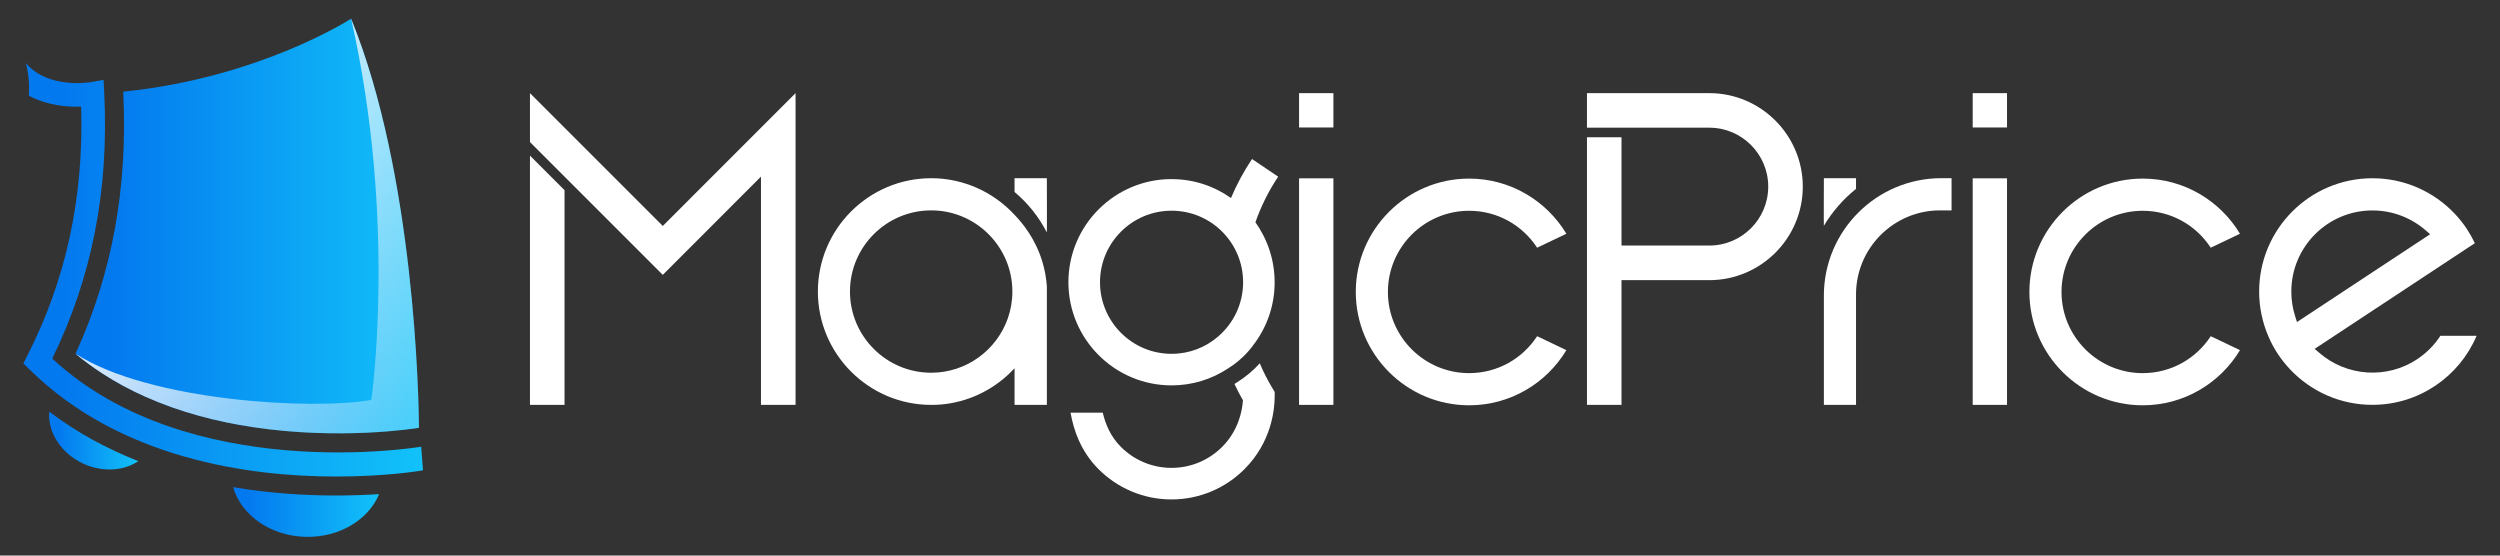 <?xml version="1.0" encoding="UTF-8"?>
<svg xmlns="http://www.w3.org/2000/svg" xmlns:xlink="http://www.w3.org/1999/xlink" version="1.1" id="Layer_1" x="0px" y="0px" width="270px" height="60px" viewBox="0 0 270 60" xml:space="preserve">
<rect x="0" y="0" width="270" height="60" fill="#333333" stroke="none"/>
<g>
	<g>
		<path fill="#FFFFFF" d="M85.919,43.727h-3.734V19.074l-7.965,7.97l-2.64,2.642l-2.641-2.642L57.236,15.342V10.06l3.734,3.734    l10.61,10.61l10.606-10.61l3.734-3.734v33.667H85.919z M60.97,20.541v23.186h-3.734v-26.92L60.97,20.541z"></path>
		<path fill="#FFFFFF" d="M109.571,23.202c0.911,0.942,2.275,2.632,3.011,5.089c0.251,0.84,0.416,1.727,0.479,2.632v12.804h-3.489    v-3.958c-1.018,1.106-2.222,2.014-3.582,2.69c-0.14,0.069-0.282,0.136-0.425,0.201l-0.143,0.063l-0.144,0.062l-0.14,0.057    c-0.005,0.002-0.009,0.004-0.014,0.006c-0.046,0.019-0.089,0.035-0.138,0.055c-0.049,0.019-0.096,0.037-0.147,0.056l-0.122,0.045    c-0.108,0.041-0.216,0.078-0.325,0.112c-0.048,0.019-0.1,0.035-0.151,0.051c-0.347,0.11-0.699,0.204-1.058,0.282    c-0.032,0.007-0.065,0.015-0.097,0.02c-0.067,0.015-0.134,0.028-0.202,0.041c-0.032,0.007-0.065,0.012-0.097,0.019l-0.098,0.017    c-0.045,0.008-0.09,0.016-0.135,0.023c-0.069,0.011-0.138,0.022-0.207,0.033l-0.102,0.014l-0.084,0.012    c-0.096,0.012-0.193,0.024-0.29,0.034c-0.049,0.006-0.097,0.01-0.147,0.015c-0.048,0.005-0.095,0.01-0.146,0.013h-0.027    l-0.093,0.006l-0.093,0.007c-0.043,0.003-0.081,0.004-0.131,0.008c-0.05,0.003-0.098,0.007-0.149,0.007    c-0.17,0.008-0.341,0.011-0.513,0.011c-6.751,0-12.241-5.489-12.241-12.241s5.491-12.241,12.24-12.239    c0.172,0,0.343,0.003,0.513,0.011l0.149,0.007c0.044,0.002,0.087,0.005,0.131,0.008l0.093,0.007l0.093,0.007l0.027,0.003    c0.048,0.003,0.098,0.008,0.146,0.012l0.147,0.015c0.097,0.01,0.193,0.022,0.29,0.034l0.084,0.011l0.102,0.015    c0.069,0.01,0.138,0.021,0.207,0.032l0.135,0.023c0.053,0.009,0.108,0.019,0.159,0.029c0.047,0.009,0.095,0.018,0.142,0.028    l0.019,0.004c0.051,0.01,0.102,0.021,0.153,0.032l0.143,0.032l0.025,0.006c0.152,0.035,0.303,0.073,0.453,0.114    c0.205,0.056,0.408,0.117,0.608,0.183c0.055,0.018,0.109,0.036,0.163,0.055l0.136,0.048l0.148,0.054    c0.147,0.055,0.294,0.114,0.439,0.174c1.647,0.69,3.103,1.718,4.295,3.011V23.202z M108.85,34.368    c0.313-0.899,0.486-1.866,0.486-2.871v-0.01c0-0.188-0.006-0.376-0.018-0.562c-0.292-4.571-4.106-8.204-8.749-8.204    c-4.836,0-8.772,3.931-8.772,8.767c0,4.835,3.935,8.767,8.772,8.767C104.393,40.255,107.656,37.791,108.85,34.368z     M113.061,19.245c0,0,0.017,5.878,0,5.86c-0.867-1.689-2.047-3.161-3.489-4.37v-1.49H113.061z"></path>
		<path fill="#FFFFFF" d="M135.583,24.01c1.307,1.821,2.078,4.072,2.078,6.483c0,2.555-0.864,4.909-2.316,6.786    c0,0-0.975,1.452-2.733,2.524c-1.739,1.145-3.832,1.818-6.068,1.818h-0.017c-6.143,0-11.14-4.998-11.14-11.139    c0-6.142,4.998-11.14,11.14-11.14c0.005,0,0.019,0.006,0.024,0.006c2.382,0,4.59,0.756,6.395,2.041    c0.622-1.481,1.386-2.897,2.271-4.216l2.824,1.909C137.027,20.597,136.193,22.261,135.583,24.01z M137.422,41.925l0.244,0.402    v0.472c0,1.389-0.322,4.932-3.268,7.873c-2.015,2.018-4.803,3.267-7.878,3.267c-3.074,0-5.859-1.249-7.874-3.267    c-2.002-2.002-2.717-4.363-3.027-6.106h3.478c0.28,1.188,0.818,2.56,1.961,3.698c1.399,1.4,3.333,2.266,5.467,2.266    c2.133,0,4.066-0.866,5.465-2.266c1.798-1.793,2.174-3.967,2.25-5.029c-0.306-0.533-0.616-1.123-0.919-1.767    c0.083-0.051,0.164-0.105,0.246-0.156c0.93-0.576,1.758-1.268,2.489-2.075C136.446,40.166,136.906,41.07,137.422,41.925z     M131.565,36.337c1.649-1.417,2.691-3.516,2.691-5.858c0-4.262-3.461-7.723-7.723-7.723h-0.007c-4.264,0-7.726,3.465-7.726,7.727    s3.464,7.731,7.726,7.731c0.005,0,0.013-0.001,0.017-0.001c1.918,0,3.674-0.706,5.02-1.871    C131.563,36.341,131.561,36.339,131.565,36.337z"></path>
		<path fill="#FFFFFF" d="M140.3,10.06h3.708v3.708H140.3V10.06z M140.3,19.26h3.708v24.467H140.3V19.26z"></path>
		<path fill="#FFFFFF" d="M166.009,36.309l3.159,1.507c-2.142,3.567-6.053,5.956-10.502,5.956c-6.75,0-12.241-5.492-12.241-12.243    s5.491-12.241,12.241-12.241c4.449,0,8.357,2.389,10.502,5.956c0,0-3.155,1.518-3.16,1.509c-1.56-2.405-4.264-3.989-7.342-3.989    c-4.836,0-8.772,3.931-8.772,8.767s3.935,8.767,8.772,8.767C161.745,40.297,164.448,38.714,166.009,36.309z"></path>
		<path fill="#FFFFFF" d="M194.701,20.158c0,5.565-4.528,10.098-10.093,10.098h-9.486v13.471h-3.73V14.828h3.73V26.52h9.486    c3.509-0.004,6.358-2.853,6.362-6.362c0-3.513-2.855-6.367-6.362-6.367h-13.216V10.06h13.216    C190.173,10.06,194.701,14.594,194.701,20.158z"></path>
		<path fill="#FFFFFF" d="M200.45,20.398c-1.388,1.117-2.553,2.453-3.472,3.989c-0.02,0.021,0-5.143,0-5.143h3.472V20.398z     M210.769,22.72h-1.246c-5.004,0-9.073,4.071-9.073,9.074v11.933h-3.472V31.939V31.93c0-7.002,5.684-12.686,12.686-12.686h1.105    V22.72z"></path>
		<path fill="#FFFFFF" d="M213.051,10.06h3.707v3.708h-3.707V10.06z M213.051,19.26h3.707v24.467h-3.707V19.26z"></path>
		<path fill="#FFFFFF" d="M238.759,36.309l3.16,1.507c-2.142,3.567-6.054,5.956-10.502,5.956c-6.75,0-12.241-5.492-12.241-12.243    s5.491-12.241,12.241-12.241c4.448,0,8.357,2.389,10.501,5.956c0,0-3.154,1.518-3.16,1.509c-1.56-2.405-4.264-3.989-7.342-3.989    c-4.836,0-8.772,3.931-8.772,8.767s3.935,8.767,8.772,8.767C234.495,40.297,237.199,38.714,238.759,36.309z"></path>
		<path fill="#FFFFFF" d="M267.475,36.265c-1.86,4.384-6.2,7.458-11.26,7.458c-3.493,0-6.647-1.468-8.876-3.82    c-0.494-0.524-0.937-1.08-1.337-1.681c-0.391-0.592-0.731-1.224-1.012-1.884c-0.641-1.485-1.002-3.134-1.002-4.853    c0-6.752,5.482-12.234,12.234-12.234c3.495,0,6.65,1.469,8.88,3.822c0.495,0.52,0.936,1.075,1.332,1.676    c0.316,0.482,0.6,0.99,0.848,1.516l-17.297,11.41l0.48,0.417c2.959,2.577,7.315,2.872,10.583,0.707    c1.007-0.667,1.854-1.521,2.514-2.533C263.562,36.265,267.481,36.26,267.475,36.265z M248.076,34.779l14.378-9.483    c0,0-0.482-0.418-0.48-0.417c-1.539-1.339-3.551-2.151-5.75-2.151c-4.836,0-8.761,3.926-8.761,8.762    c0,0.935,0.147,1.837,0.419,2.682L248.076,34.779z"></path>
	</g>
	<g>
		<g>
			<g>
				
					<linearGradient id="SVGID_1_" gradientUnits="userSpaceOnUse" x1="164.157" y1="-209.409" x2="201.25" y2="-209.409" gradientTransform="matrix(1 0 0 -1 -156 -185)">
					<stop offset="0.1" style="stop-color:#0379EF"></stop>
					<stop offset="1" style="stop-color:#12C2F9"></stop>
				</linearGradient>
				<path fill="url(#SVGID_1_)" d="M45.25,46.202l-0.111,0.018c-0.07,0.007-2.189,0.358-5.505,0.51      c-3.249,0.148-7.643,0.111-12.376-0.609h-0.004c-3.788-0.572-7.783-1.584-11.59-3.29c-1.58-0.705-3.131-1.532-4.612-2.496      c-1.001-0.65-1.964-1.355-2.895-2.13c3.969-8.688,5.657-17.944,5.151-28.235L13.305,9.9C28.1,8.401,37.917,2.017,37.917,2.017      C44.796,18.894,45.224,43.016,45.25,46.202z"></path>
				
					<linearGradient id="SVGID_2_" gradientUnits="userSpaceOnUse" x1="161.304" y1="-232.583" x2="170.936" y2="-232.583" gradientTransform="matrix(1 0 0 -1 -156 -185)">
					<stop offset="0.1" style="stop-color:#0379EF"></stop>
					<stop offset="1" style="stop-color:#12C2F9"></stop>
				</linearGradient>
				<path fill="url(#SVGID_2_)" d="M9.001,50.078c2.091,0.957,4.362,0.785,5.935-0.275c-3.331-1.31-6.588-3.052-9.615-5.344      C5.132,46.648,6.566,48.961,9.001,50.078z"></path>
				
					<linearGradient id="SVGID_3_" gradientUnits="userSpaceOnUse" x1="181.176" y1="-240.297" x2="196.944" y2="-240.297" gradientTransform="matrix(1 0 0 -1 -156 -185)">
					<stop offset="0.1" style="stop-color:#0379EF"></stop>
					<stop offset="1" style="stop-color:#12C2F9"></stop>
				</linearGradient>
				<path fill="url(#SVGID_3_)" d="M25.176,52.612c0.863,3.011,4.025,5.286,7.849,5.368c3.643,0.078,6.777-1.857,7.919-4.613      c-1.343,0.086-2.912,0.148-4.662,0.148C32.931,53.516,29.132,53.286,25.176,52.612z"></path>
				
					<linearGradient id="SVGID_4_" gradientUnits="userSpaceOnUse" x1="158.524" y1="-214.133" x2="201.685" y2="-214.133" gradientTransform="matrix(1 0 0 -1 -156 -185)">
					<stop offset="0.1" style="stop-color:#0379EF"></stop>
					<stop offset="1" style="stop-color:#12C2F9"></stop>
				</linearGradient>
				<path fill="url(#SVGID_4_)" d="M45.685,50.795l-0.197-2.552c-0.253,0.044-25.084,4.175-39.844-9.519      c4.29-8.775,6.127-18.16,5.614-28.654l-0.071-1.442L9.766,8.876C9.713,8.885,5.128,9.639,2.794,6.803      c0.299,1.148,0.409,2.344,0.319,3.526c1.998,1.086,4.232,1.238,5.65,1.19c0.29,9.842-1.617,18.653-5.816,26.898l-0.423,0.831      l0.664,0.655c9.843,9.703,23.826,11.561,33.092,11.561C41.71,51.464,45.279,50.866,45.685,50.795z"></path>
			</g>
			
				<linearGradient id="SVGID_5_" gradientUnits="userSpaceOnUse" x1="169.736" y1="-199.68" x2="217.5" y2="-228.59" gradientTransform="matrix(1 0 0 -1 -156 -185)">
				<stop offset="0.005" style="stop-color:#FFFFFF"></stop>
				<stop offset="1" style="stop-color:#FFFFFF;stop-opacity:0"></stop>
			</linearGradient>
			<path fill="url(#SVGID_5_)" d="M45.25,46.202l-0.111,0.018c-0.07,0.007-2.189,0.358-5.505,0.51     c-3.249,0.148-7.643,0.111-12.376-0.609h-0.004c-3.788-0.572-7.783-1.584-11.59-3.29c-1.58-0.705-3.131-1.532-4.612-2.496     c-1.001-0.65-1.964-1.355-2.895-2.13c8.005,5.169,25.82,6.111,31.949,4.981c0,0,2.795-19.31-2.189-41.169     C44.796,18.894,45.224,43.016,45.25,46.202z"></path>
		</g>
	</g>
</g>
</svg>
